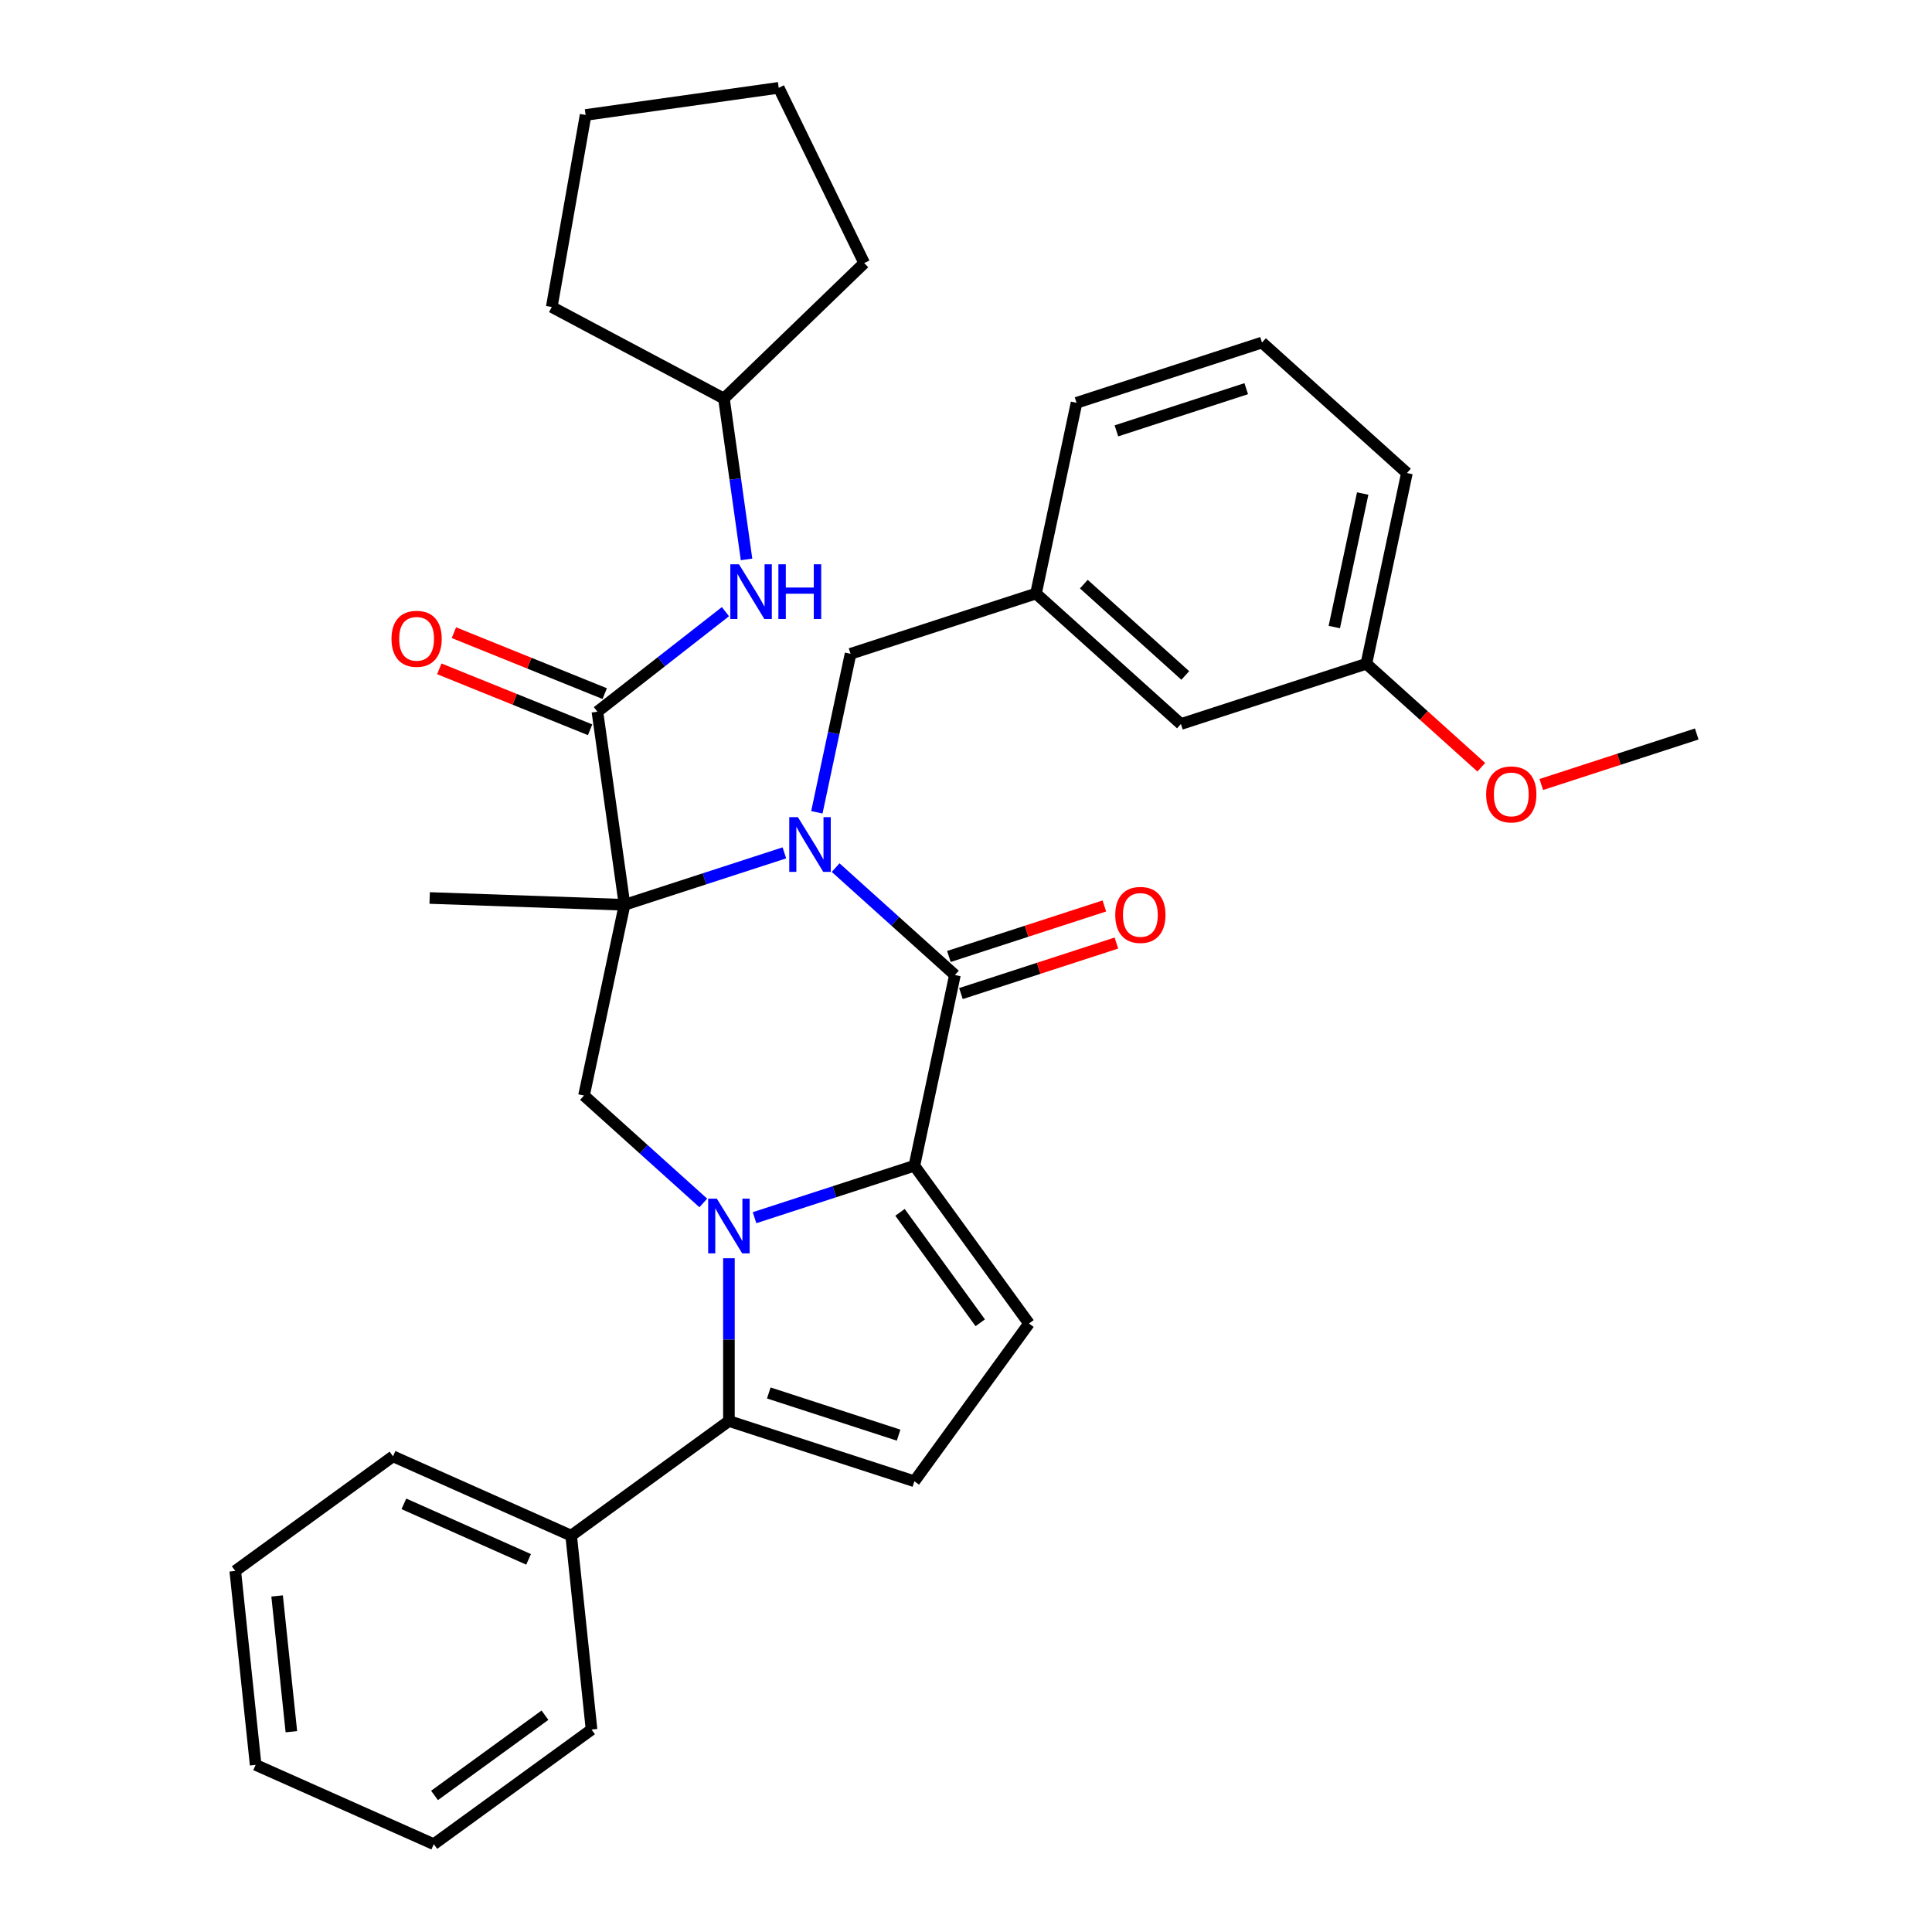 <?xml version='1.0' encoding='iso-8859-1'?>
<svg version='1.1' baseProfile='full'
              xmlns='http://www.w3.org/2000/svg'
                      xmlns:rdkit='http://www.rdkit.org/xml'
                      xmlns:xlink='http://www.w3.org/1999/xlink'
                  xml:space='preserve'
width='1000px' height='1000px' viewBox='0 0 1000 1000'>
<!-- END OF HEADER -->
<rect style='opacity:1.0;fill:#FFFFFF;stroke:none' width='1000' height='1000' x='0' y='0'> </rect>
<path class='bond-0' d='M 405.993,441.442 L 364.629,454.882' style='fill:none;fill-rule:evenodd;stroke:#0000FF;stroke-width:6px;stroke-linecap:butt;stroke-linejoin:miter;stroke-opacity:1' />
<path class='bond-0' d='M 364.629,454.882 L 323.265,468.322' style='fill:none;fill-rule:evenodd;stroke:#000000;stroke-width:6px;stroke-linecap:butt;stroke-linejoin:miter;stroke-opacity:1' />
<path class='bond-3' d='M 432.52,449.074 L 463.391,476.871' style='fill:none;fill-rule:evenodd;stroke:#0000FF;stroke-width:6px;stroke-linecap:butt;stroke-linejoin:miter;stroke-opacity:1' />
<path class='bond-3' d='M 463.391,476.871 L 494.263,504.668' style='fill:none;fill-rule:evenodd;stroke:#000000;stroke-width:6px;stroke-linecap:butt;stroke-linejoin:miter;stroke-opacity:1' />
<path class='bond-10' d='M 422.803,420.449 L 431.522,379.428' style='fill:none;fill-rule:evenodd;stroke:#0000FF;stroke-width:6px;stroke-linecap:butt;stroke-linejoin:miter;stroke-opacity:1' />
<path class='bond-10' d='M 431.522,379.428 L 440.241,338.406' style='fill:none;fill-rule:evenodd;stroke:#000000;stroke-width:6px;stroke-linecap:butt;stroke-linejoin:miter;stroke-opacity:1' />
<path class='bond-5' d='M 323.265,468.322 L 309.218,368.373' style='fill:none;fill-rule:evenodd;stroke:#000000;stroke-width:6px;stroke-linecap:butt;stroke-linejoin:miter;stroke-opacity:1' />
<path class='bond-6' d='M 323.265,468.322 L 302.28,567.047' style='fill:none;fill-rule:evenodd;stroke:#000000;stroke-width:6px;stroke-linecap:butt;stroke-linejoin:miter;stroke-opacity:1' />
<path class='bond-15' d='M 323.265,468.322 L 222.395,464.799' style='fill:none;fill-rule:evenodd;stroke:#000000;stroke-width:6px;stroke-linecap:butt;stroke-linejoin:miter;stroke-opacity:1' />
<path class='bond-1' d='M 390.55,630.274 L 431.914,616.834' style='fill:none;fill-rule:evenodd;stroke:#0000FF;stroke-width:6px;stroke-linecap:butt;stroke-linejoin:miter;stroke-opacity:1' />
<path class='bond-1' d='M 431.914,616.834 L 473.278,603.394' style='fill:none;fill-rule:evenodd;stroke:#000000;stroke-width:6px;stroke-linecap:butt;stroke-linejoin:miter;stroke-opacity:1' />
<path class='bond-4' d='M 377.287,651.267 L 377.287,693.391' style='fill:none;fill-rule:evenodd;stroke:#0000FF;stroke-width:6px;stroke-linecap:butt;stroke-linejoin:miter;stroke-opacity:1' />
<path class='bond-4' d='M 377.287,693.391 L 377.287,735.515' style='fill:none;fill-rule:evenodd;stroke:#000000;stroke-width:6px;stroke-linecap:butt;stroke-linejoin:miter;stroke-opacity:1' />
<path class='bond-33' d='M 364.024,622.641 L 333.152,594.844' style='fill:none;fill-rule:evenodd;stroke:#0000FF;stroke-width:6px;stroke-linecap:butt;stroke-linejoin:miter;stroke-opacity:1' />
<path class='bond-33' d='M 333.152,594.844 L 302.28,567.047' style='fill:none;fill-rule:evenodd;stroke:#000000;stroke-width:6px;stroke-linecap:butt;stroke-linejoin:miter;stroke-opacity:1' />
<path class='bond-2' d='M 473.278,603.394 L 494.263,504.668' style='fill:none;fill-rule:evenodd;stroke:#000000;stroke-width:6px;stroke-linecap:butt;stroke-linejoin:miter;stroke-opacity:1' />
<path class='bond-7' d='M 473.278,603.394 L 532.604,685.049' style='fill:none;fill-rule:evenodd;stroke:#000000;stroke-width:6px;stroke-linecap:butt;stroke-linejoin:miter;stroke-opacity:1' />
<path class='bond-7' d='M 465.846,627.508 L 507.374,684.666' style='fill:none;fill-rule:evenodd;stroke:#000000;stroke-width:6px;stroke-linecap:butt;stroke-linejoin:miter;stroke-opacity:1' />
<path class='bond-11' d='M 497.382,514.268 L 537.616,501.195' style='fill:none;fill-rule:evenodd;stroke:#000000;stroke-width:6px;stroke-linecap:butt;stroke-linejoin:miter;stroke-opacity:1' />
<path class='bond-11' d='M 537.616,501.195 L 577.85,488.122' style='fill:none;fill-rule:evenodd;stroke:#FF0000;stroke-width:6px;stroke-linecap:butt;stroke-linejoin:miter;stroke-opacity:1' />
<path class='bond-11' d='M 491.144,495.069 L 531.378,481.996' style='fill:none;fill-rule:evenodd;stroke:#000000;stroke-width:6px;stroke-linecap:butt;stroke-linejoin:miter;stroke-opacity:1' />
<path class='bond-11' d='M 531.378,481.996 L 571.612,468.924' style='fill:none;fill-rule:evenodd;stroke:#FF0000;stroke-width:6px;stroke-linecap:butt;stroke-linejoin:miter;stroke-opacity:1' />
<path class='bond-13' d='M 377.287,735.515 L 295.632,794.841' style='fill:none;fill-rule:evenodd;stroke:#000000;stroke-width:6px;stroke-linecap:butt;stroke-linejoin:miter;stroke-opacity:1' />
<path class='bond-34' d='M 377.287,735.515 L 473.278,766.705' style='fill:none;fill-rule:evenodd;stroke:#000000;stroke-width:6px;stroke-linecap:butt;stroke-linejoin:miter;stroke-opacity:1' />
<path class='bond-34' d='M 397.924,720.995 L 465.118,742.828' style='fill:none;fill-rule:evenodd;stroke:#000000;stroke-width:6px;stroke-linecap:butt;stroke-linejoin:miter;stroke-opacity:1' />
<path class='bond-9' d='M 309.218,368.373 L 342.354,342.484' style='fill:none;fill-rule:evenodd;stroke:#000000;stroke-width:6px;stroke-linecap:butt;stroke-linejoin:miter;stroke-opacity:1' />
<path class='bond-9' d='M 342.354,342.484 L 375.49,316.595' style='fill:none;fill-rule:evenodd;stroke:#0000FF;stroke-width:6px;stroke-linecap:butt;stroke-linejoin:miter;stroke-opacity:1' />
<path class='bond-12' d='M 312.999,359.014 L 273.97,343.245' style='fill:none;fill-rule:evenodd;stroke:#000000;stroke-width:6px;stroke-linecap:butt;stroke-linejoin:miter;stroke-opacity:1' />
<path class='bond-12' d='M 273.97,343.245 L 234.94,327.477' style='fill:none;fill-rule:evenodd;stroke:#FF0000;stroke-width:6px;stroke-linecap:butt;stroke-linejoin:miter;stroke-opacity:1' />
<path class='bond-12' d='M 305.437,377.731 L 266.408,361.962' style='fill:none;fill-rule:evenodd;stroke:#000000;stroke-width:6px;stroke-linecap:butt;stroke-linejoin:miter;stroke-opacity:1' />
<path class='bond-12' d='M 266.408,361.962 L 227.379,346.193' style='fill:none;fill-rule:evenodd;stroke:#FF0000;stroke-width:6px;stroke-linecap:butt;stroke-linejoin:miter;stroke-opacity:1' />
<path class='bond-8' d='M 532.604,685.049 L 473.278,766.705' style='fill:none;fill-rule:evenodd;stroke:#000000;stroke-width:6px;stroke-linecap:butt;stroke-linejoin:miter;stroke-opacity:1' />
<path class='bond-17' d='M 386.408,289.55 L 380.557,247.917' style='fill:none;fill-rule:evenodd;stroke:#0000FF;stroke-width:6px;stroke-linecap:butt;stroke-linejoin:miter;stroke-opacity:1' />
<path class='bond-17' d='M 380.557,247.917 L 374.706,206.284' style='fill:none;fill-rule:evenodd;stroke:#000000;stroke-width:6px;stroke-linecap:butt;stroke-linejoin:miter;stroke-opacity:1' />
<path class='bond-14' d='M 440.241,338.406 L 536.233,307.217' style='fill:none;fill-rule:evenodd;stroke:#000000;stroke-width:6px;stroke-linecap:butt;stroke-linejoin:miter;stroke-opacity:1' />
<path class='bond-22' d='M 295.632,794.841 L 203.426,753.789' style='fill:none;fill-rule:evenodd;stroke:#000000;stroke-width:6px;stroke-linecap:butt;stroke-linejoin:miter;stroke-opacity:1' />
<path class='bond-22' d='M 273.59,807.124 L 209.047,778.387' style='fill:none;fill-rule:evenodd;stroke:#000000;stroke-width:6px;stroke-linecap:butt;stroke-linejoin:miter;stroke-opacity:1' />
<path class='bond-23' d='M 295.632,794.841 L 306.182,895.219' style='fill:none;fill-rule:evenodd;stroke:#000000;stroke-width:6px;stroke-linecap:butt;stroke-linejoin:miter;stroke-opacity:1' />
<path class='bond-16' d='M 536.233,307.217 L 611.239,374.753' style='fill:none;fill-rule:evenodd;stroke:#000000;stroke-width:6px;stroke-linecap:butt;stroke-linejoin:miter;stroke-opacity:1' />
<path class='bond-16' d='M 560.991,302.346 L 613.496,349.621' style='fill:none;fill-rule:evenodd;stroke:#000000;stroke-width:6px;stroke-linecap:butt;stroke-linejoin:miter;stroke-opacity:1' />
<path class='bond-21' d='M 536.233,307.217 L 557.218,208.491' style='fill:none;fill-rule:evenodd;stroke:#000000;stroke-width:6px;stroke-linecap:butt;stroke-linejoin:miter;stroke-opacity:1' />
<path class='bond-18' d='M 611.239,374.753 L 707.231,343.564' style='fill:none;fill-rule:evenodd;stroke:#000000;stroke-width:6px;stroke-linecap:butt;stroke-linejoin:miter;stroke-opacity:1' />
<path class='bond-26' d='M 374.706,206.284 L 285.589,158.899' style='fill:none;fill-rule:evenodd;stroke:#000000;stroke-width:6px;stroke-linecap:butt;stroke-linejoin:miter;stroke-opacity:1' />
<path class='bond-27' d='M 374.706,206.284 L 447.31,136.171' style='fill:none;fill-rule:evenodd;stroke:#000000;stroke-width:6px;stroke-linecap:butt;stroke-linejoin:miter;stroke-opacity:1' />
<path class='bond-19' d='M 707.231,343.564 L 736.972,370.343' style='fill:none;fill-rule:evenodd;stroke:#000000;stroke-width:6px;stroke-linecap:butt;stroke-linejoin:miter;stroke-opacity:1' />
<path class='bond-19' d='M 736.972,370.343 L 766.714,397.123' style='fill:none;fill-rule:evenodd;stroke:#FF0000;stroke-width:6px;stroke-linecap:butt;stroke-linejoin:miter;stroke-opacity:1' />
<path class='bond-35' d='M 707.231,343.564 L 728.216,244.838' style='fill:none;fill-rule:evenodd;stroke:#000000;stroke-width:6px;stroke-linecap:butt;stroke-linejoin:miter;stroke-opacity:1' />
<path class='bond-35' d='M 690.633,324.558 L 705.323,255.45' style='fill:none;fill-rule:evenodd;stroke:#000000;stroke-width:6px;stroke-linecap:butt;stroke-linejoin:miter;stroke-opacity:1' />
<path class='bond-25' d='M 797.761,406.056 L 837.995,392.983' style='fill:none;fill-rule:evenodd;stroke:#FF0000;stroke-width:6px;stroke-linecap:butt;stroke-linejoin:miter;stroke-opacity:1' />
<path class='bond-25' d='M 837.995,392.983 L 878.229,379.91' style='fill:none;fill-rule:evenodd;stroke:#000000;stroke-width:6px;stroke-linecap:butt;stroke-linejoin:miter;stroke-opacity:1' />
<path class='bond-20' d='M 653.209,177.302 L 557.218,208.491' style='fill:none;fill-rule:evenodd;stroke:#000000;stroke-width:6px;stroke-linecap:butt;stroke-linejoin:miter;stroke-opacity:1' />
<path class='bond-20' d='M 645.048,201.178 L 577.854,223.011' style='fill:none;fill-rule:evenodd;stroke:#000000;stroke-width:6px;stroke-linecap:butt;stroke-linejoin:miter;stroke-opacity:1' />
<path class='bond-24' d='M 653.209,177.302 L 728.216,244.838' style='fill:none;fill-rule:evenodd;stroke:#000000;stroke-width:6px;stroke-linecap:butt;stroke-linejoin:miter;stroke-opacity:1' />
<path class='bond-28' d='M 203.426,753.789 L 121.771,813.115' style='fill:none;fill-rule:evenodd;stroke:#000000;stroke-width:6px;stroke-linecap:butt;stroke-linejoin:miter;stroke-opacity:1' />
<path class='bond-29' d='M 306.182,895.219 L 224.527,954.545' style='fill:none;fill-rule:evenodd;stroke:#000000;stroke-width:6px;stroke-linecap:butt;stroke-linejoin:miter;stroke-opacity:1' />
<path class='bond-29' d='M 282.068,887.787 L 224.91,929.316' style='fill:none;fill-rule:evenodd;stroke:#000000;stroke-width:6px;stroke-linecap:butt;stroke-linejoin:miter;stroke-opacity:1' />
<path class='bond-31' d='M 285.589,158.899 L 303.116,59.502' style='fill:none;fill-rule:evenodd;stroke:#000000;stroke-width:6px;stroke-linecap:butt;stroke-linejoin:miter;stroke-opacity:1' />
<path class='bond-30' d='M 447.31,136.171 L 403.065,45.455' style='fill:none;fill-rule:evenodd;stroke:#000000;stroke-width:6px;stroke-linecap:butt;stroke-linejoin:miter;stroke-opacity:1' />
<path class='bond-37' d='M 121.771,813.115 L 132.321,913.493' style='fill:none;fill-rule:evenodd;stroke:#000000;stroke-width:6px;stroke-linecap:butt;stroke-linejoin:miter;stroke-opacity:1' />
<path class='bond-37' d='M 143.429,826.061 L 150.814,896.326' style='fill:none;fill-rule:evenodd;stroke:#000000;stroke-width:6px;stroke-linecap:butt;stroke-linejoin:miter;stroke-opacity:1' />
<path class='bond-32' d='M 224.527,954.545 L 132.321,913.493' style='fill:none;fill-rule:evenodd;stroke:#000000;stroke-width:6px;stroke-linecap:butt;stroke-linejoin:miter;stroke-opacity:1' />
<path class='bond-36' d='M 403.065,45.455 L 303.116,59.502' style='fill:none;fill-rule:evenodd;stroke:#000000;stroke-width:6px;stroke-linecap:butt;stroke-linejoin:miter;stroke-opacity:1' />
<path  class='atom-0' d='M 412.997 422.972
L 422.277 437.972
Q 423.197 439.452, 424.677 442.132
Q 426.157 444.812, 426.237 444.972
L 426.237 422.972
L 429.997 422.972
L 429.997 451.292
L 426.117 451.292
L 416.157 434.892
Q 414.997 432.972, 413.757 430.772
Q 412.557 428.572, 412.197 427.892
L 412.197 451.292
L 408.517 451.292
L 408.517 422.972
L 412.997 422.972
' fill='#0000FF'/>
<path  class='atom-2' d='M 371.027 620.424
L 380.307 635.424
Q 381.227 636.904, 382.707 639.584
Q 384.187 642.264, 384.267 642.424
L 384.267 620.424
L 388.027 620.424
L 388.027 648.744
L 384.147 648.744
L 374.187 632.344
Q 373.027 630.424, 371.787 628.224
Q 370.587 626.024, 370.227 625.344
L 370.227 648.744
L 366.547 648.744
L 366.547 620.424
L 371.027 620.424
' fill='#0000FF'/>
<path  class='atom-10' d='M 382.493 292.073
L 391.773 307.073
Q 392.693 308.553, 394.173 311.233
Q 395.653 313.913, 395.733 314.073
L 395.733 292.073
L 399.493 292.073
L 399.493 320.393
L 395.613 320.393
L 385.653 303.993
Q 384.493 302.073, 383.253 299.873
Q 382.053 297.673, 381.693 296.993
L 381.693 320.393
L 378.013 320.393
L 378.013 292.073
L 382.493 292.073
' fill='#0000FF'/>
<path  class='atom-10' d='M 402.893 292.073
L 406.733 292.073
L 406.733 304.113
L 421.213 304.113
L 421.213 292.073
L 425.053 292.073
L 425.053 320.393
L 421.213 320.393
L 421.213 307.313
L 406.733 307.313
L 406.733 320.393
L 402.893 320.393
L 402.893 292.073
' fill='#0000FF'/>
<path  class='atom-12' d='M 577.255 473.559
Q 577.255 466.759, 580.615 462.959
Q 583.975 459.159, 590.255 459.159
Q 596.535 459.159, 599.895 462.959
Q 603.255 466.759, 603.255 473.559
Q 603.255 480.439, 599.855 484.359
Q 596.455 488.239, 590.255 488.239
Q 584.015 488.239, 580.615 484.359
Q 577.255 480.479, 577.255 473.559
M 590.255 485.039
Q 594.575 485.039, 596.895 482.159
Q 599.255 479.239, 599.255 473.559
Q 599.255 467.999, 596.895 465.199
Q 594.575 462.359, 590.255 462.359
Q 585.935 462.359, 583.575 465.159
Q 581.255 467.959, 581.255 473.559
Q 581.255 479.279, 583.575 482.159
Q 585.935 485.039, 590.255 485.039
' fill='#FF0000'/>
<path  class='atom-13' d='M 202.636 330.643
Q 202.636 323.843, 205.996 320.043
Q 209.356 316.243, 215.636 316.243
Q 221.916 316.243, 225.276 320.043
Q 228.636 323.843, 228.636 330.643
Q 228.636 337.523, 225.236 341.443
Q 221.836 345.323, 215.636 345.323
Q 209.396 345.323, 205.996 341.443
Q 202.636 337.563, 202.636 330.643
M 215.636 342.123
Q 219.956 342.123, 222.276 339.243
Q 224.636 336.323, 224.636 330.643
Q 224.636 325.083, 222.276 322.283
Q 219.956 319.443, 215.636 319.443
Q 211.316 319.443, 208.956 322.243
Q 206.636 325.043, 206.636 330.643
Q 206.636 336.363, 208.956 339.243
Q 211.316 342.123, 215.636 342.123
' fill='#FF0000'/>
<path  class='atom-20' d='M 769.237 411.18
Q 769.237 404.38, 772.597 400.58
Q 775.957 396.78, 782.237 396.78
Q 788.517 396.78, 791.877 400.58
Q 795.237 404.38, 795.237 411.18
Q 795.237 418.06, 791.837 421.98
Q 788.437 425.86, 782.237 425.86
Q 775.997 425.86, 772.597 421.98
Q 769.237 418.1, 769.237 411.18
M 782.237 422.66
Q 786.557 422.66, 788.877 419.78
Q 791.237 416.86, 791.237 411.18
Q 791.237 405.62, 788.877 402.82
Q 786.557 399.98, 782.237 399.98
Q 777.917 399.98, 775.557 402.78
Q 773.237 405.58, 773.237 411.18
Q 773.237 416.9, 775.557 419.78
Q 777.917 422.66, 782.237 422.66
' fill='#FF0000'/>
</svg>
